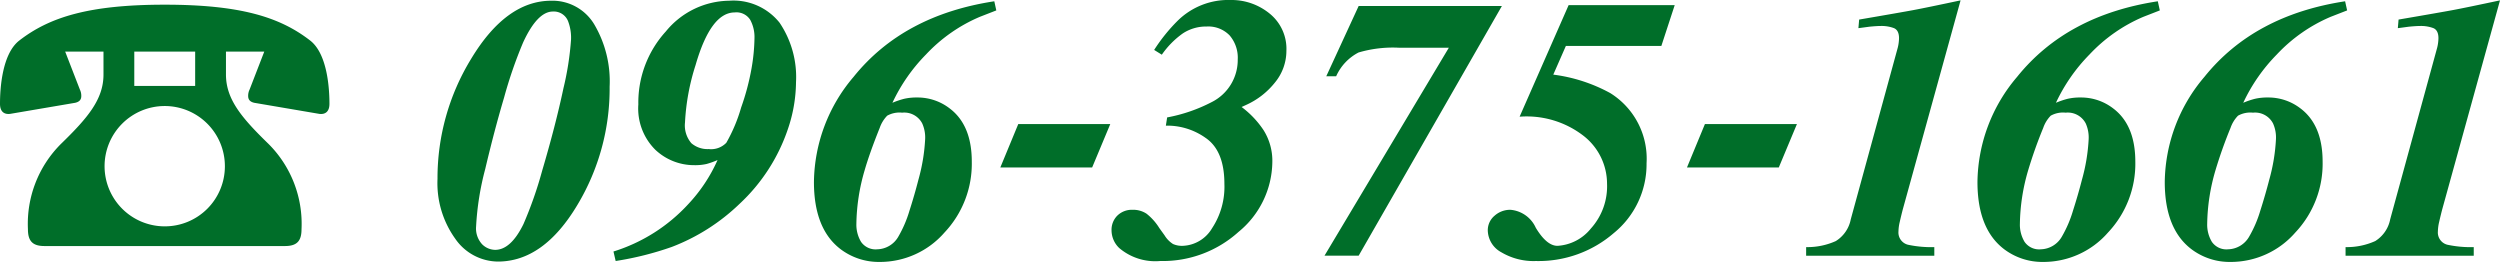<svg xmlns="http://www.w3.org/2000/svg" width="265.253" height="27.791"><defs><style>.cls-1{fill:#006e29}</style></defs><g id="レイヤー_2" data-name="レイヤー 2"><g id="レイヤー_1-2" data-name="レイヤー 1"><path class="cls-1" d="M10.98 5.474H6.915L8.474 9.5a1.501 1.501 0 0 1 .151.685c0 .341-.151.607-.646.721l-6.915 1.178C.381 12.161 0 11.781 0 11.021 0 9.35.229 5.702 2.052 4.296 5.244 1.826 9.422.497 17.478.497s12.234 1.33 15.425 3.799c1.825 1.406 2.052 5.054 2.052 6.725 0 .76-.38 1.14-1.063 1.064l-6.915-1.178c-.495-.114-.646-.38-.646-.721a1.489 1.489 0 0 1 .151-.685l1.558-4.027h-4.065v2.431c0 2.66 1.71 4.636 4.521 7.371a11.973 11.973 0 0 1 3.496 9.043c0 1.216-.456 1.786-1.748 1.786H4.712c-1.292 0-1.748-.57-1.748-1.786a11.973 11.973 0 0 1 3.496-9.043c2.812-2.735 4.52-4.71 4.52-7.37zm12.881 12.158a6.383 6.383 0 1 0-6.383 6.384 6.373 6.373 0 0 0 6.383-6.384zM20.707 5.474h-6.459V9.12h6.459zM61.267 21.735q-3.59 6.018-8.443 6.017a5.56 5.56 0 0 1-4.531-2.436 10.106 10.106 0 0 1-1.873-6.336 24.219 24.219 0 0 1 3.552-12.711Q53.698.077 58.492.077a5.162 5.162 0 0 1 4.55 2.494 11.891 11.891 0 0 1 1.64 6.627 23.951 23.951 0 0 1-3.415 12.537zm-5.725 2.036a41.91 41.91 0 0 0 1.98-5.652q1.435-4.854 2.25-8.71a31.296 31.296 0 0 0 .816-5.215 4.906 4.906 0 0 0-.292-1.884 1.625 1.625 0 0 0-1.63-1.087q-1.65 0-3.163 3.282a46.791 46.791 0 0 0-2.019 5.846q-1.028 3.457-1.999 7.575a29.706 29.706 0 0 0-.97 6.097 2.474 2.474 0 0 0 .64 1.895 2.003 2.003 0 0 0 1.378.592q1.67 0 3.009-2.739zM83.604 13.672a19.232 19.232 0 0 1-5.162 7.981 21.302 21.302 0 0 1-7.16 4.545 33.18 33.18 0 0 1-5.959 1.495l-.233-1.008a18.038 18.038 0 0 0 7.937-5.027 16.73 16.73 0 0 0 3.106-4.678 8.435 8.435 0 0 1-1.164.418 5.38 5.38 0 0 1-1.301.126 5.987 5.987 0 0 1-4.134-1.631 6.167 6.167 0 0 1-1.805-4.819 11.2 11.2 0 0 1 2.921-7.742A8.802 8.802 0 0 1 77.355.077a6.261 6.261 0 0 1 5.357 2.331 10.294 10.294 0 0 1 1.746 6.312 15.756 15.756 0 0 1-.854 4.952zM79.606 2.116a1.723 1.723 0 0 0-1.649-.797q-2.543 0-4.153 5.577A23.728 23.728 0 0 0 72.679 13a2.895 2.895 0 0 0 .678 2.196 2.628 2.628 0 0 0 1.844.621 2.242 2.242 0 0 0 1.863-.67 16.905 16.905 0 0 0 1.572-3.74 25.578 25.578 0 0 0 1.106-4.17 20.13 20.13 0 0 0 .31-3.215 3.835 3.835 0 0 0-.446-1.905zM105.709 1.105l-1.746.68a16.842 16.842 0 0 0-5.706 3.988 18.39 18.39 0 0 0-3.57 5.133 8.503 8.503 0 0 1 1.26-.427 5.957 5.957 0 0 1 1.378-.135 5.578 5.578 0 0 1 3.416 1.144q2.367 1.767 2.367 5.667a10.636 10.636 0 0 1-2.901 7.52 9.077 9.077 0 0 1-6.86 3.116 6.719 6.719 0 0 1-4.192-1.378q-2.795-2.155-2.795-7.103a17.467 17.467 0 0 1 4.211-11.16q5.26-6.539 14.925-8.014zM95.334 25.073a12.489 12.489 0 0 0 1.161-2.717q.542-1.687.948-3.279a19.485 19.485 0 0 0 .717-4.328 3.651 3.651 0 0 0-.31-1.65 2.145 2.145 0 0 0-2.13-1.145 2.689 2.689 0 0 0-1.586.32 3.473 3.473 0 0 0-.794 1.291q-1.083 2.697-1.607 4.522a21.017 21.017 0 0 0-.87 5.667 3.537 3.537 0 0 0 .493 1.902 1.874 1.874 0 0 0 1.733.795 2.648 2.648 0 0 0 2.245-1.378zM108.038 13.167h9.762l-1.922 4.6h-9.742zM118.557 22.871a2.2 2.2 0 0 1 1.611-.611 2.564 2.564 0 0 1 1.475.409A5.824 5.824 0 0 1 123 24.19l.562.78a2.82 2.82 0 0 0 .894.918 2.302 2.302 0 0 0 1.028.195 3.77 3.77 0 0 0 3.116-1.866 7.99 7.99 0 0 0 1.31-4.703q0-3.519-1.99-4.88a7.016 7.016 0 0 0-4.22-1.302l.135-.873a16.945 16.945 0 0 0 4.735-1.63 5.004 5.004 0 0 0 2.756-4.522 3.629 3.629 0 0 0-.864-2.552 3.14 3.14 0 0 0-2.436-.941 4.491 4.491 0 0 0-2.522.727 9.15 9.15 0 0 0-2.233 2.262l-.814-.505a18.168 18.168 0 0 1 2.503-3.106A7.662 7.662 0 0 1 130.589 0a6.383 6.383 0 0 1 4.115 1.436 4.805 4.805 0 0 1 1.785 3.959 5.29 5.29 0 0 1-1.213 3.357 8.219 8.219 0 0 1-3.076 2.388l-.466.213a9.878 9.878 0 0 1 2.33 2.455 6.105 6.105 0 0 1 .931 3.445 9.712 9.712 0 0 1-3.59 7.355 11.994 11.994 0 0 1-8.306 3.085 5.899 5.899 0 0 1-4.348-1.377 2.607 2.607 0 0 1-.815-1.863 2.122 2.122 0 0 1 .62-1.582zM140.53 27.13l13.194-22.066h-5.28a12.88 12.88 0 0 0-4.3.505 5.24 5.24 0 0 0-2.377 2.524h-1.048L144.154.64h15.196l-15.196 26.49zM162.95 24.17q1.155 1.913 2.3 1.913a4.914 4.914 0 0 0 3.542-1.834 6.69 6.69 0 0 0 1.717-4.765 6.447 6.447 0 0 0-2.484-5.065 9.855 9.855 0 0 0-6.793-2.037L166.434.543h11.255l-1.416 4.328h-10.13l-1.338 3.047a17.044 17.044 0 0 1 6.047 1.96 8.195 8.195 0 0 1 3.85 7.452 9.41 9.41 0 0 1-3.494 7.414 12.19 12.19 0 0 1-8.248 2.95 6.688 6.688 0 0 1-3.658-.922 2.701 2.701 0 0 1-1.446-2.319 1.997 1.997 0 0 1 .717-1.562 2.475 2.475 0 0 1 1.689-.631 3.247 3.247 0 0 1 2.688 1.91zM180.892 13.167h9.762l-1.922 4.6h-9.742zM191.634 26.219a7.335 7.335 0 0 0 3.144-.64 3.494 3.494 0 0 0 1.591-2.31l4.984-18.205a4.127 4.127 0 0 0 .106-.582 4.217 4.217 0 0 0 .03-.426q0-.854-.553-1.077a3.745 3.745 0 0 0-1.388-.223q-.407 0-1.203.077-.428.059-1.165.155l.078-.912q4.418-.757 5.77-1.009Q204.38.815 208.02.038l-6.144 22.222q-.174.68-.31 1.281a4.706 4.706 0 0 0-.136 1.009 1.339 1.339 0 0 0 1.008 1.417 11.821 11.821 0 0 0 2.795.252v.912h-13.6zM229.16 1.105l-1.747.68a16.842 16.842 0 0 0-5.706 3.988 18.411 18.411 0 0 0-3.57 5.133 8.512 8.512 0 0 1 1.261-.427 5.948 5.948 0 0 1 1.377-.135 5.578 5.578 0 0 1 3.416 1.144q2.368 1.767 2.369 5.667a10.64 10.64 0 0 1-2.902 7.52 9.08 9.08 0 0 1-6.86 3.116 6.72 6.72 0 0 1-4.193-1.378q-2.794-2.155-2.794-7.103a17.468 17.468 0 0 1 4.211-11.16q5.26-6.539 14.924-8.014zm-10.376 23.968a12.481 12.481 0 0 0 1.162-2.717q.54-1.687.949-3.279a19.529 19.529 0 0 0 .715-4.328 3.651 3.651 0 0 0-.31-1.65 2.145 2.145 0 0 0-2.128-1.145 2.693 2.693 0 0 0-1.588.32 3.461 3.461 0 0 0-.793 1.291 47.914 47.914 0 0 0-1.606 4.522 20.982 20.982 0 0 0-.872 5.667 3.537 3.537 0 0 0 .494 1.902 1.874 1.874 0 0 0 1.732.795 2.647 2.647 0 0 0 2.245-1.378zM249.033 1.105l-1.747.68a16.842 16.842 0 0 0-5.706 3.988 18.411 18.411 0 0 0-3.57 5.133 8.512 8.512 0 0 1 1.261-.427 5.948 5.948 0 0 1 1.377-.135 5.578 5.578 0 0 1 3.416 1.144q2.368 1.767 2.369 5.667a10.64 10.64 0 0 1-2.902 7.52 9.08 9.08 0 0 1-6.86 3.116 6.72 6.72 0 0 1-4.192-1.378q-2.795-2.155-2.795-7.103a17.468 17.468 0 0 1 4.212-11.16q5.258-6.539 14.923-8.014zm-10.376 23.968a12.481 12.481 0 0 0 1.162-2.717q.54-1.687.949-3.279a19.529 19.529 0 0 0 .715-4.328 3.651 3.651 0 0 0-.31-1.65 2.145 2.145 0 0 0-2.128-1.145 2.693 2.693 0 0 0-1.588.32 3.461 3.461 0 0 0-.793 1.291 47.914 47.914 0 0 0-1.606 4.522 20.982 20.982 0 0 0-.872 5.667 3.537 3.537 0 0 0 .494 1.902 1.874 1.874 0 0 0 1.732.795 2.647 2.647 0 0 0 2.245-1.378zM248.867 26.219a7.335 7.335 0 0 0 3.145-.64 3.494 3.494 0 0 0 1.59-2.31l4.984-18.205a4.127 4.127 0 0 0 .106-.582 4.217 4.217 0 0 0 .03-.426q0-.854-.553-1.077a3.745 3.745 0 0 0-1.388-.223q-.407 0-1.203.077-.428.059-1.165.155l.078-.912q4.418-.757 5.77-1.009 1.353-.252 4.992-1.029l-6.144 22.222q-.174.68-.31 1.281a4.706 4.706 0 0 0-.136 1.009 1.339 1.339 0 0 0 1.009 1.417 11.821 11.821 0 0 0 2.795.252v.912h-13.6z"/></g></g></svg>